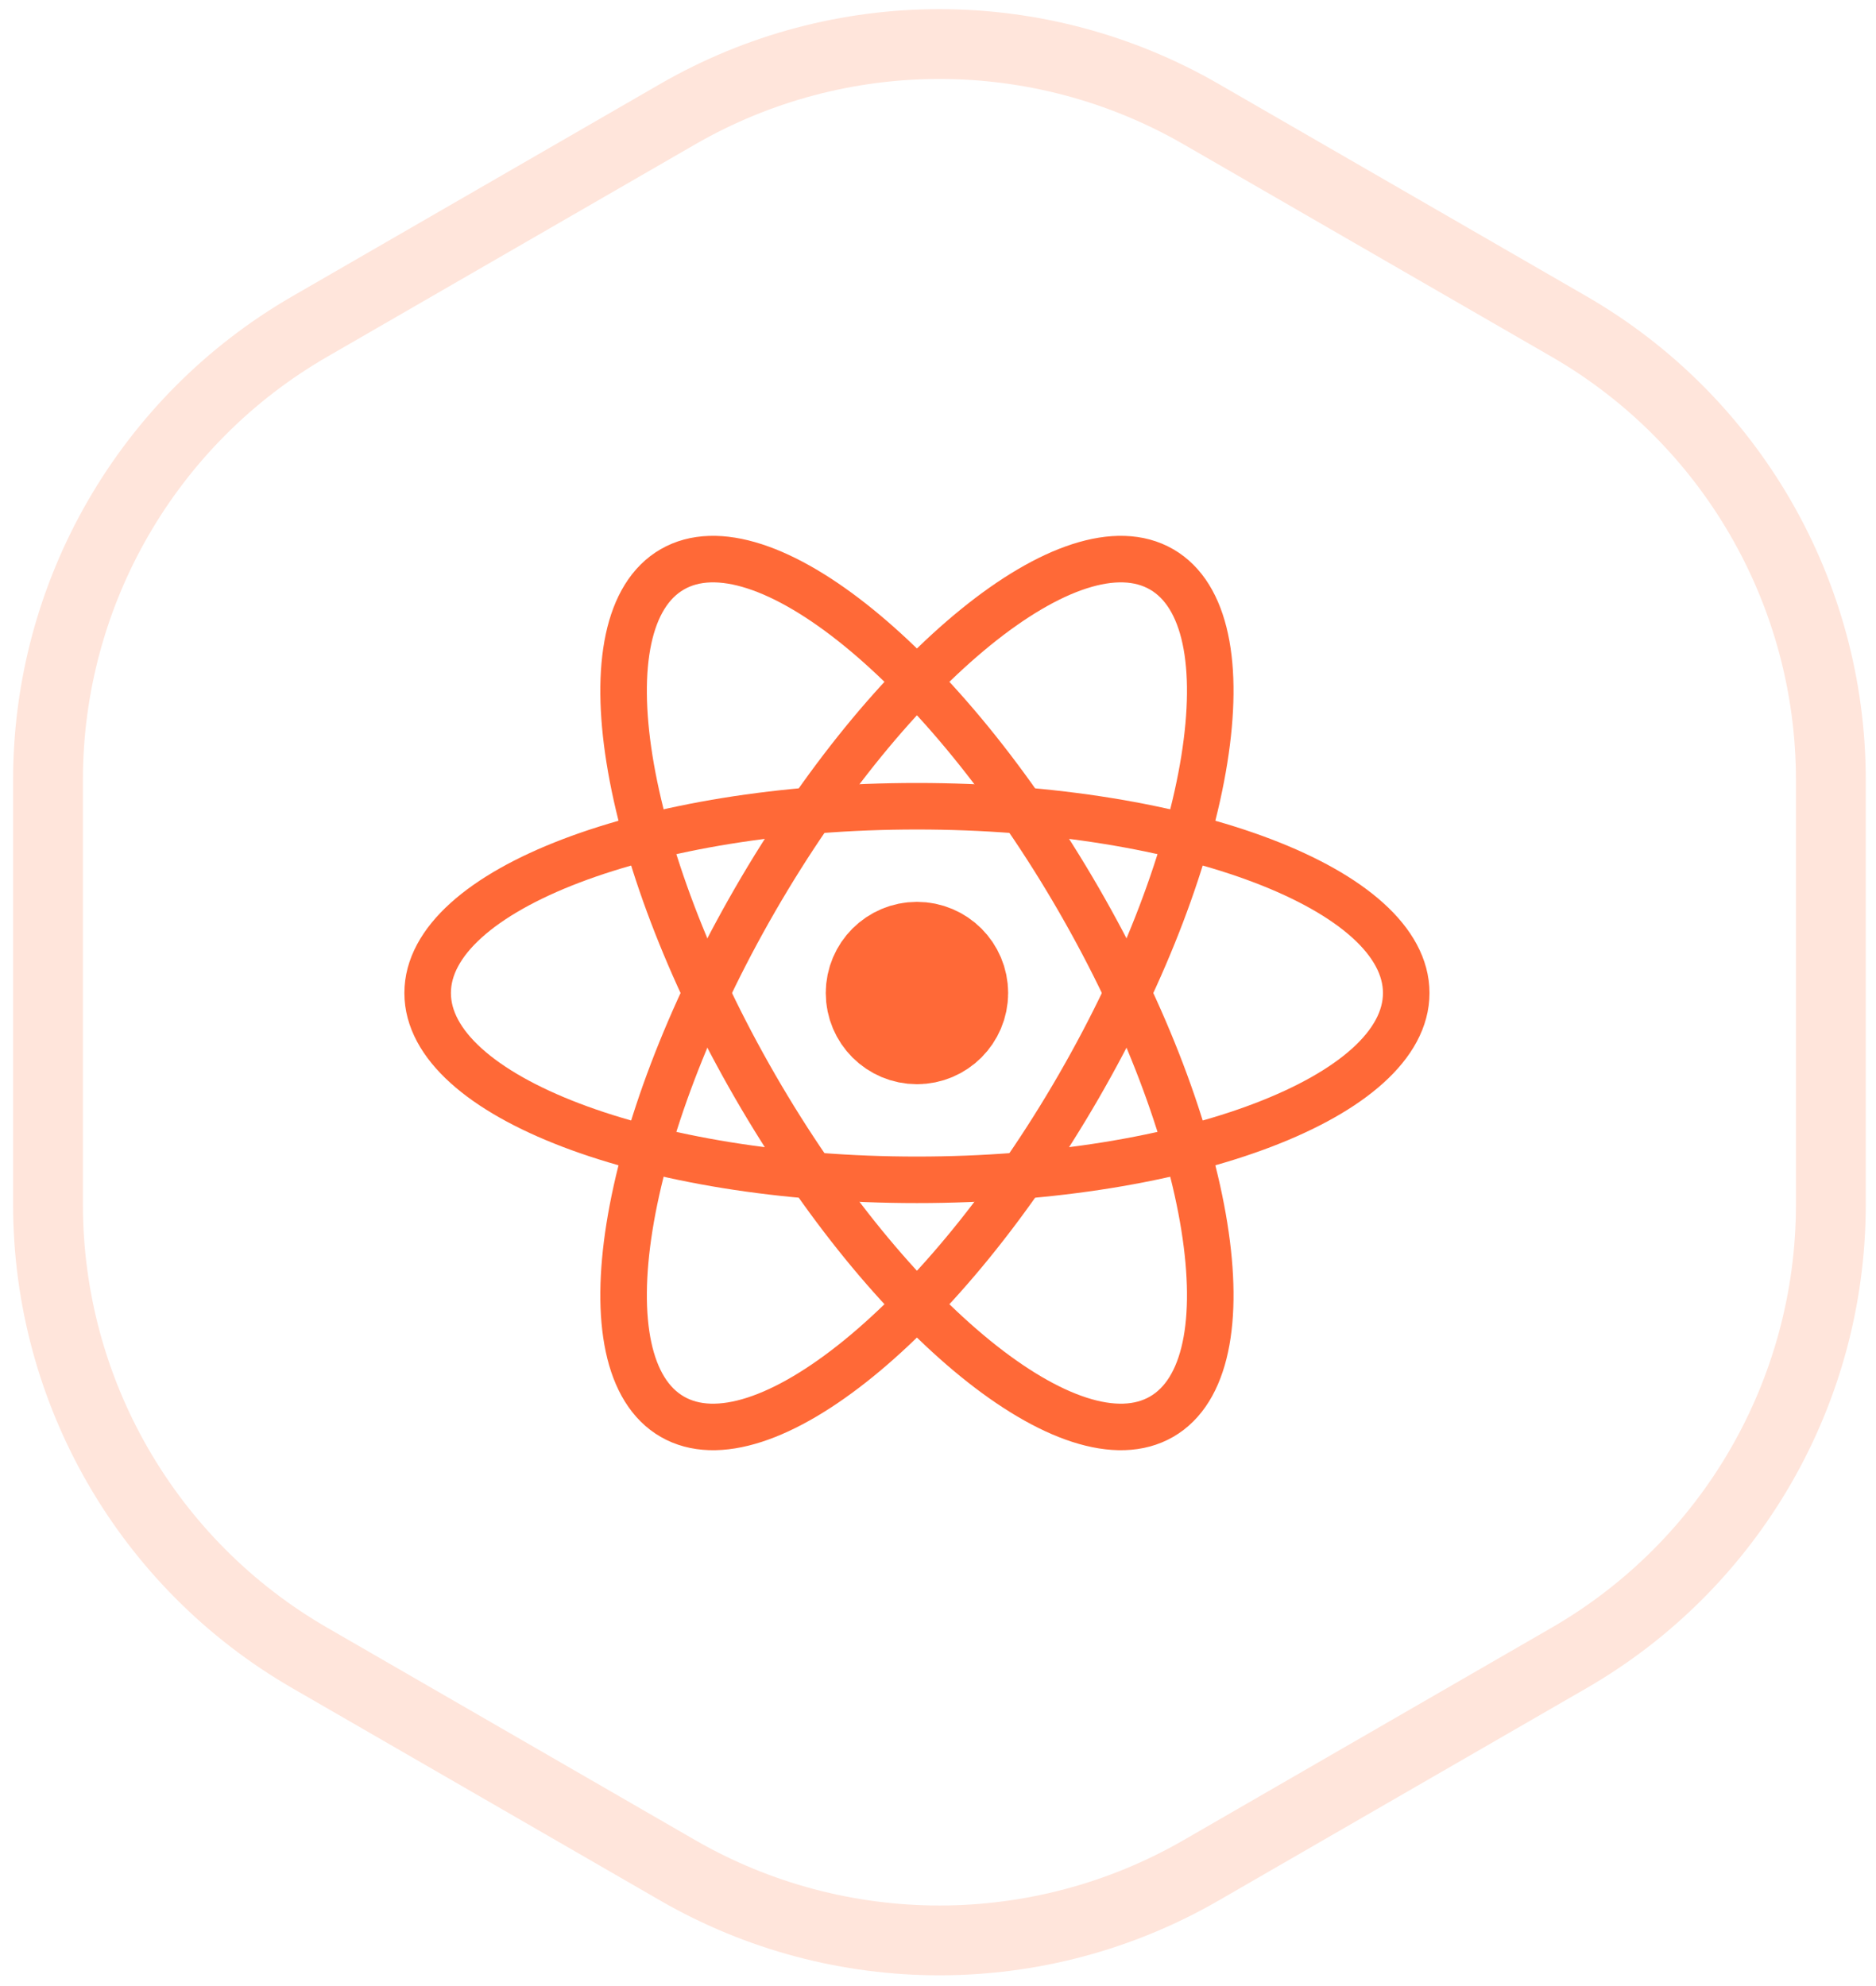 <svg width="119" height="126" viewBox="0 0 119 126" fill="none" xmlns="http://www.w3.org/2000/svg">
<path d="M76.197 7.245L99.529 20.715C109.805 26.648 116.136 37.614 116.136 49.48V76.42C116.136 88.287 109.805 99.252 99.529 105.185L76.197 118.655C65.921 124.588 53.26 124.588 42.983 118.655L19.652 105.185C9.375 99.252 3.045 88.287 3.045 76.42V49.48C3.045 37.614 9.375 26.648 19.652 20.715L42.983 7.245C53.26 1.312 65.921 1.312 76.197 7.245Z" stroke="#FFE5DB" stroke-width="4.429"/>
<path d="M60.259 63.001C60.259 64.157 59.321 65.094 58.165 65.094C57.009 65.094 56.071 64.157 56.071 63.001C56.071 61.844 57.009 60.907 58.165 60.907C59.321 60.907 60.259 61.844 60.259 63.001Z" fill="#ff6937" stroke="#ff6937" stroke-width="7.381"/>
<path d="M58.164 74.851C75.305 74.851 89.201 69.545 89.201 63C89.201 56.456 75.305 51.15 58.164 51.15C41.023 51.15 27.127 56.456 27.127 63C27.127 69.545 41.023 74.851 58.164 74.851Z" stroke="#ff6937" stroke-width="2.952"/>
<path d="M47.901 68.926C56.472 83.771 68.014 93.152 73.683 89.879C79.35 86.607 76.997 71.92 68.427 57.075C59.856 42.23 48.313 32.849 42.645 36.122C36.977 39.394 39.33 54.081 47.901 68.926Z" stroke="#ff6937" stroke-width="2.952"/>
<path d="M47.901 57.075C39.33 71.92 36.977 86.607 42.645 89.879C48.313 93.152 59.856 83.771 68.427 68.926C76.997 54.081 79.35 39.394 73.682 36.122C68.014 32.849 56.472 42.23 47.901 57.075Z" stroke="#ff6937" stroke-width="2.952"/>
</svg>
